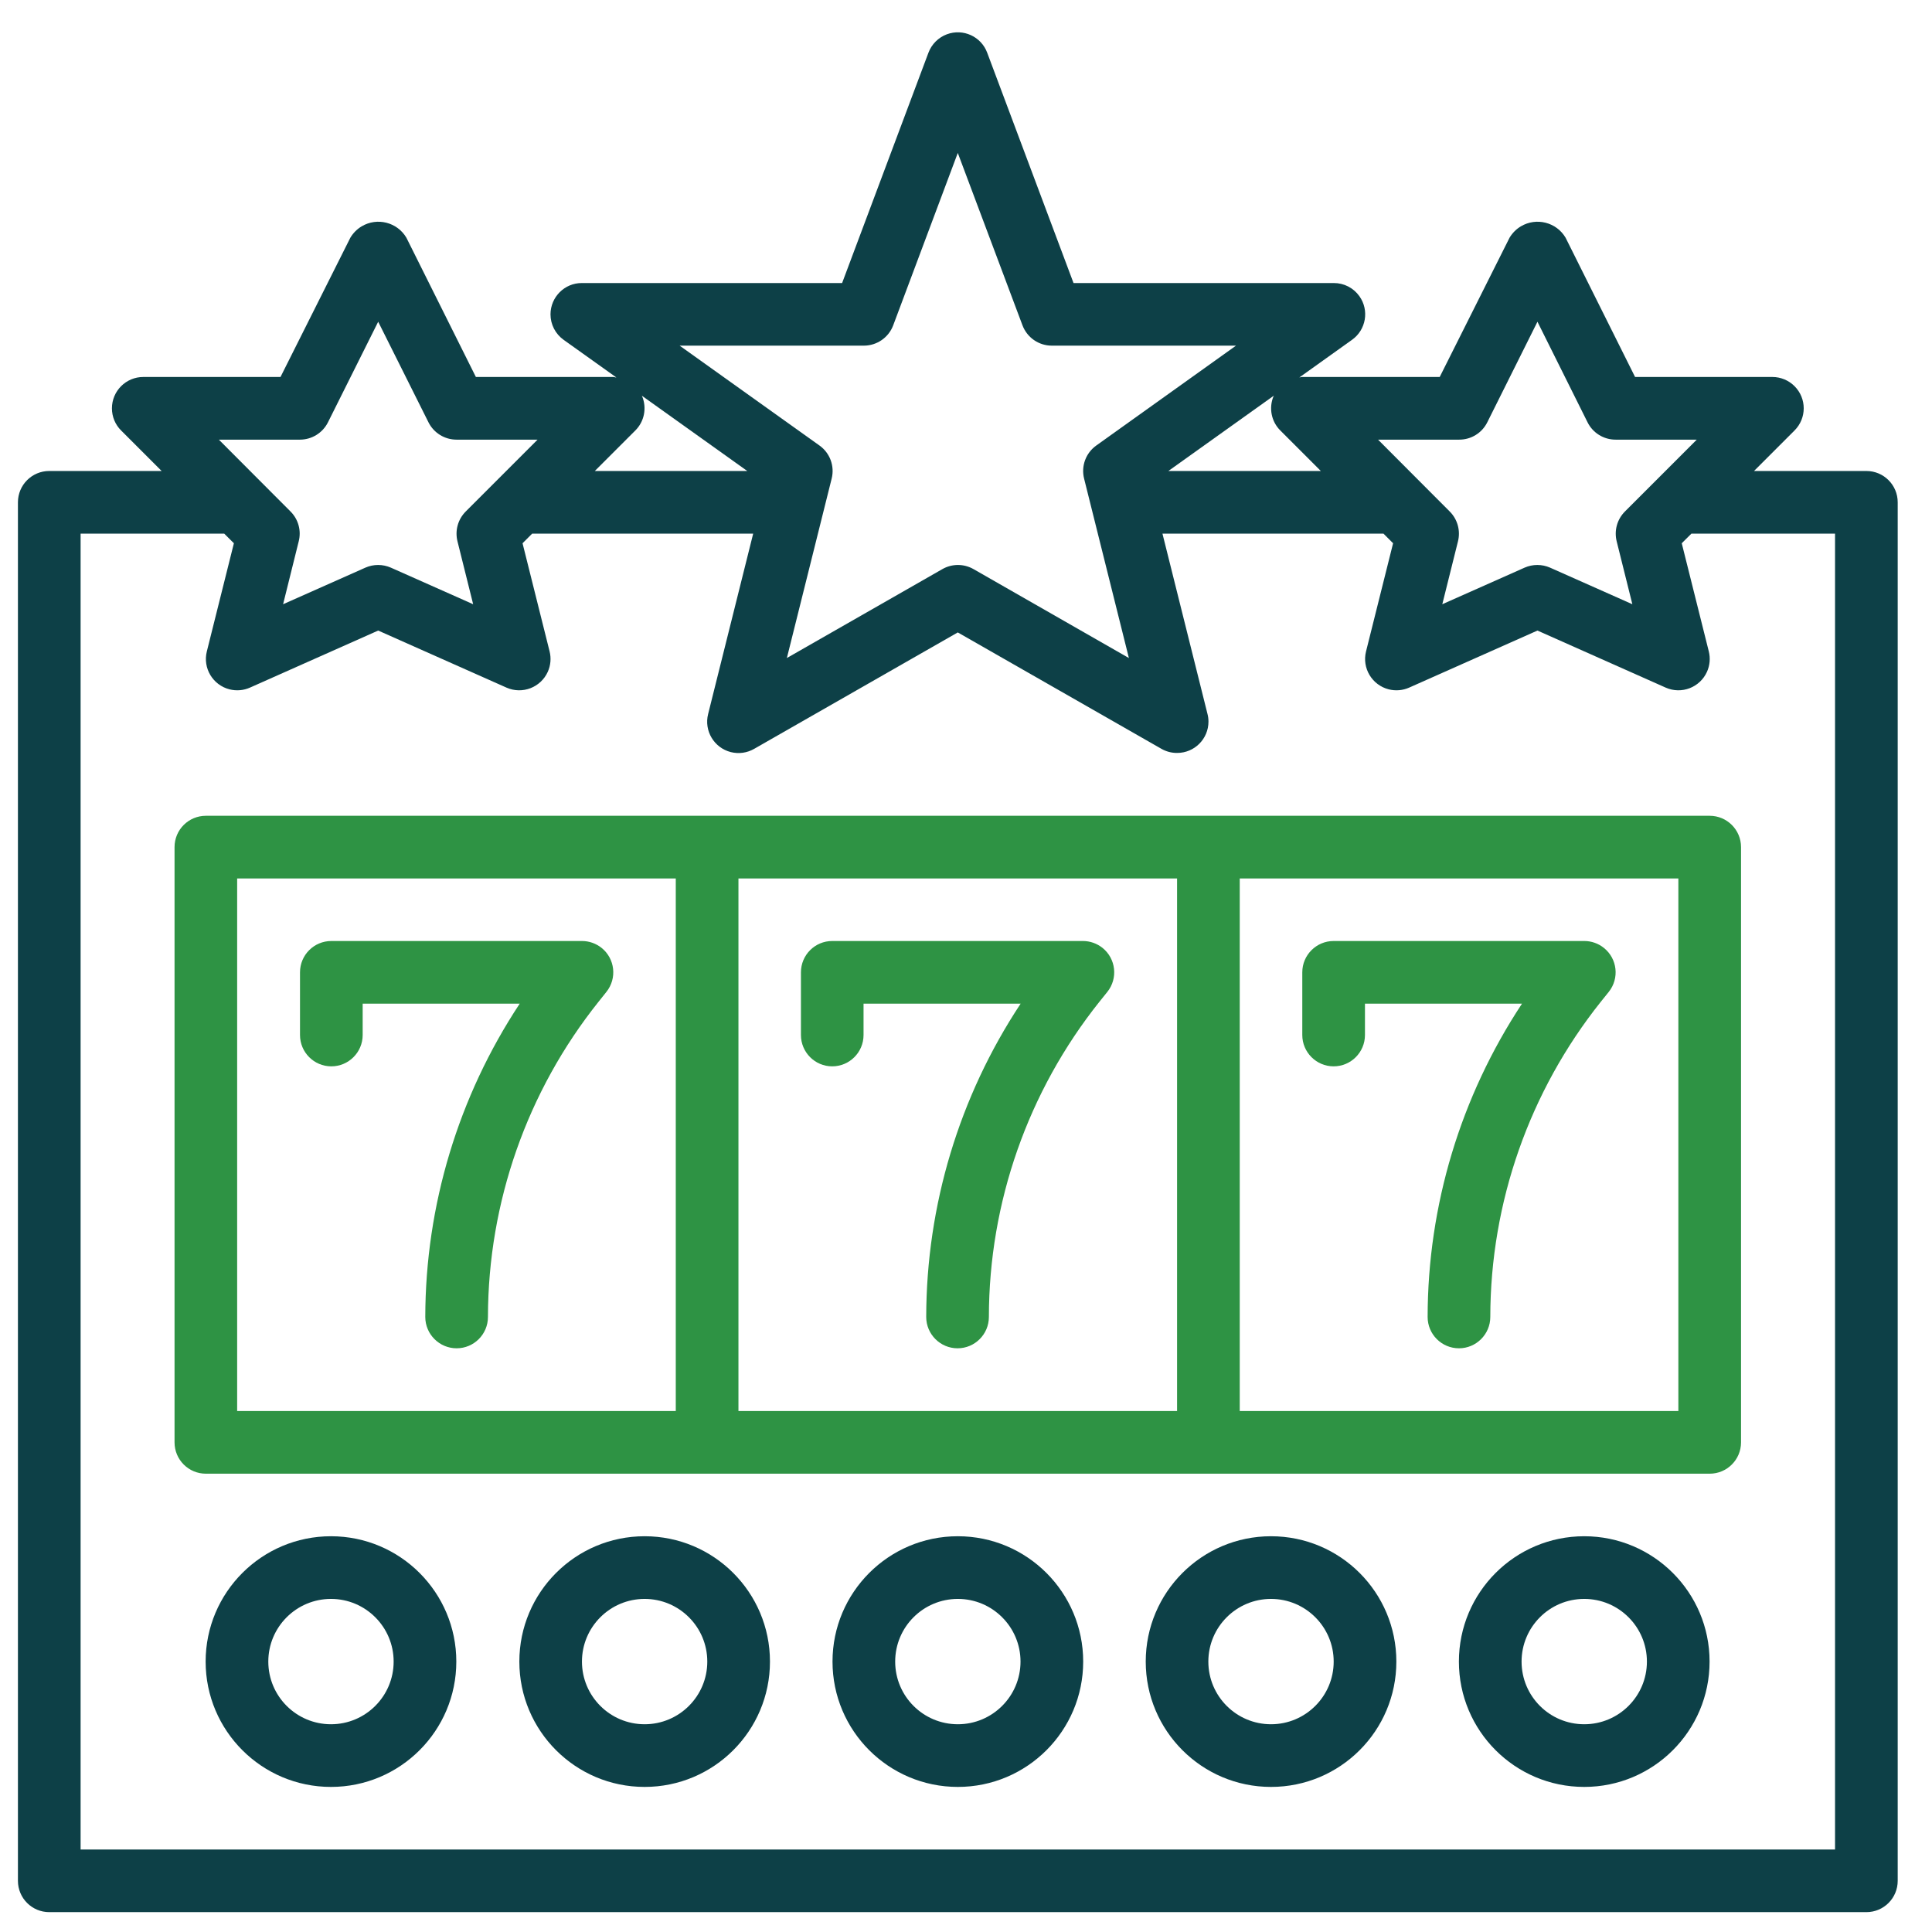 <svg width="32" height="32" viewBox="0 0 32 32" fill="none" xmlns="http://www.w3.org/2000/svg">
<g clip-path="url(#clip0_3308_1368)">
<path fill-rule="evenodd" clip-rule="evenodd" d="M3.41 13.512H28.318C28.604 13.512 28.837 13.744 28.837 14.031V23.89C28.837 24.177 28.604 24.409 28.318 24.409H3.41C3.123 24.409 2.891 24.177 2.891 23.89V14.031C2.891 13.744 3.123 13.512 3.41 13.512ZM3.928 23.371H11.193V14.55H3.928V23.371ZM19.496 23.371H12.231V14.55H19.496V23.371ZM20.534 23.371H27.799V14.55H20.534V23.371Z" fill="#2E9344"/>
<path fill-rule="evenodd" clip-rule="evenodd" d="M30.913 7.801H29.052L29.723 7.13C29.926 6.927 29.926 6.599 29.723 6.396C29.626 6.299 29.494 6.244 29.356 6.244H27.082L25.931 3.937C25.779 3.68 25.447 3.596 25.19 3.749C25.113 3.795 25.049 3.86 25.003 3.937L23.846 6.244H21.573C21.562 6.244 21.552 6.246 21.542 6.248C21.535 6.25 21.528 6.251 21.521 6.252L22.393 5.629C22.627 5.463 22.682 5.139 22.516 4.906C22.418 4.768 22.26 4.687 22.091 4.688H17.781L16.351 0.873C16.251 0.604 15.952 0.468 15.683 0.568C15.542 0.621 15.431 0.732 15.378 0.873L13.948 4.688H9.637C9.351 4.687 9.119 4.92 9.118 5.206C9.118 5.374 9.199 5.531 9.336 5.629L10.209 6.252C10.2 6.252 10.191 6.25 10.183 6.248C10.174 6.246 10.166 6.244 10.157 6.244H7.882L6.731 3.937C6.579 3.68 6.247 3.596 5.99 3.749C5.913 3.795 5.849 3.86 5.803 3.937L4.646 6.244H2.373C2.086 6.244 1.854 6.477 1.854 6.763C1.854 6.901 1.908 7.033 2.006 7.13L2.677 7.801H0.816C0.529 7.801 0.297 8.033 0.297 8.32V31.152C0.297 31.439 0.529 31.671 0.816 31.671H30.913C31.2 31.671 31.432 31.439 31.432 31.152V8.32C31.432 8.033 31.2 7.801 30.913 7.801ZM24.167 7.282C24.365 7.283 24.546 7.172 24.634 6.995L25.465 5.329L26.295 6.995C26.383 7.172 26.564 7.283 26.762 7.282H28.104L26.914 8.472C26.785 8.601 26.733 8.788 26.777 8.965L27.037 10.008L25.674 9.402C25.54 9.343 25.386 9.343 25.252 9.402L23.889 10.008L24.149 8.965C24.193 8.788 24.141 8.601 24.012 8.472L22.825 7.282H24.167ZM21.877 7.801L21.206 7.13C21.057 6.982 21.013 6.758 21.093 6.564L21.094 6.563L21.095 6.562L21.097 6.559C21.099 6.557 21.101 6.554 21.101 6.552L19.352 7.801H21.877ZM14.308 5.725C14.524 5.725 14.718 5.591 14.794 5.389L15.864 2.533L16.935 5.387C17.011 5.59 17.204 5.725 17.421 5.725H20.472L18.158 7.379C17.984 7.503 17.904 7.72 17.956 7.927L18.698 10.899L16.124 9.426C15.964 9.335 15.769 9.335 15.609 9.426L13.033 10.899L13.775 7.927C13.827 7.72 13.747 7.503 13.573 7.379L11.257 5.725H14.308ZM10.636 6.564C10.716 6.758 10.672 6.982 10.523 7.13L9.852 7.801H12.377L10.628 6.552C10.629 6.554 10.63 6.555 10.632 6.557C10.634 6.559 10.636 6.562 10.636 6.564ZM4.967 7.282C5.164 7.282 5.344 7.171 5.432 6.995L6.264 5.329L7.097 6.995C7.185 7.171 7.365 7.282 7.562 7.282H8.904L7.714 8.472C7.585 8.601 7.533 8.788 7.577 8.965L7.837 10.008L6.474 9.402C6.339 9.343 6.186 9.343 6.052 9.402L4.689 10.008L4.948 8.965C4.993 8.788 4.941 8.601 4.812 8.472L3.625 7.282H4.967ZM1.335 8.839V30.634H30.394V8.839H28.015L27.855 8.998L28.303 10.789C28.331 10.901 28.321 11.019 28.274 11.125C28.157 11.387 27.851 11.505 27.589 11.389L25.465 10.444L23.34 11.389C23.234 11.436 23.116 11.446 23.003 11.418C22.725 11.348 22.556 11.066 22.626 10.789L23.074 8.998L22.915 8.839H19.254L20 11.826C20.011 11.868 20.016 11.91 20.016 11.952C20.016 12.239 19.784 12.471 19.497 12.471C19.406 12.472 19.316 12.448 19.237 12.403L15.864 10.475L12.492 12.403C12.374 12.471 12.236 12.49 12.104 12.457C11.827 12.386 11.658 12.104 11.729 11.826L12.475 8.839H8.814L8.655 8.998L9.103 10.789C9.131 10.901 9.121 11.019 9.074 11.125C8.957 11.387 8.651 11.505 8.389 11.389L6.264 10.444L4.14 11.389C4.034 11.436 3.916 11.446 3.803 11.418C3.525 11.348 3.356 11.066 3.426 10.789L3.874 8.998L3.714 8.839H1.335Z" fill="#0D4047"/>
<path d="M9.964 15.7C9.871 15.626 9.757 15.586 9.639 15.586H5.488C5.201 15.586 4.969 15.818 4.969 16.105V17.143C4.969 17.429 5.201 17.662 5.488 17.662C5.774 17.662 6.007 17.429 6.007 17.143V16.624H8.608C7.591 18.163 7.047 19.968 7.044 21.813C7.044 22.099 7.277 22.332 7.563 22.332C7.85 22.332 8.082 22.099 8.082 21.813C8.085 19.916 8.73 18.075 9.914 16.592L10.044 16.429C10.223 16.205 10.187 15.879 9.964 15.7Z" fill="#2E9344"/>
<path d="M18.261 15.7C18.168 15.626 18.054 15.586 17.936 15.586H13.784C13.498 15.586 13.266 15.818 13.266 16.105V17.143C13.266 17.429 13.498 17.662 13.784 17.662C14.071 17.662 14.303 17.429 14.303 17.143V16.624H16.905C15.887 18.163 15.344 19.968 15.341 21.813C15.341 22.099 15.574 22.332 15.86 22.332C16.147 22.332 16.379 22.099 16.379 21.813C16.381 19.916 17.027 18.075 18.21 16.592L18.341 16.429C18.52 16.205 18.484 15.879 18.261 15.7Z" fill="#2E9344"/>
<path d="M26.565 15.7C26.473 15.626 26.358 15.586 26.241 15.586H22.089C21.803 15.586 21.57 15.818 21.57 16.105V17.143C21.57 17.429 21.803 17.662 22.089 17.662C22.376 17.662 22.608 17.429 22.608 17.143V16.624H25.209C24.192 18.163 23.648 19.968 23.646 21.813C23.646 22.099 23.878 22.332 24.165 22.332C24.451 22.332 24.684 22.099 24.684 21.813C24.686 19.916 25.332 18.075 26.515 16.592L26.646 16.429C26.825 16.205 26.789 15.879 26.565 15.7Z" fill="#2E9344"/>
<path fill-rule="evenodd" clip-rule="evenodd" d="M3.406 27.521C3.406 26.375 4.336 25.445 5.482 25.445C6.628 25.445 7.558 26.375 7.558 27.521C7.558 28.667 6.628 29.597 5.482 29.597C4.336 29.597 3.406 28.667 3.406 27.521ZM4.444 27.521C4.444 28.094 4.909 28.559 5.482 28.559C6.055 28.559 6.52 28.094 6.52 27.521C6.52 26.948 6.055 26.483 5.482 26.483C4.909 26.483 4.444 26.948 4.444 27.521Z" fill="#0D4047"/>
<path fill-rule="evenodd" clip-rule="evenodd" d="M8.602 27.521C8.602 26.375 9.531 25.445 10.677 25.445C11.824 25.445 12.753 26.375 12.753 27.521C12.753 28.667 11.824 29.597 10.677 29.597C9.531 29.597 8.602 28.667 8.602 27.521ZM9.639 27.521C9.639 28.094 10.104 28.559 10.677 28.559C11.25 28.559 11.715 28.094 11.715 27.521C11.715 26.948 11.25 26.483 10.677 26.483C10.104 26.483 9.639 26.948 9.639 27.521Z" fill="#0D4047"/>
<path fill-rule="evenodd" clip-rule="evenodd" d="M13.789 27.521C13.789 26.375 14.718 25.445 15.865 25.445C17.011 25.445 17.941 26.375 17.941 27.521C17.941 28.667 17.011 29.597 15.865 29.597C14.718 29.597 13.789 28.667 13.789 27.521ZM14.827 27.521C14.827 28.094 15.291 28.559 15.865 28.559C16.438 28.559 16.903 28.094 16.903 27.521C16.903 26.948 16.438 26.483 15.865 26.483C15.291 26.483 14.827 26.948 14.827 27.521Z" fill="#0D4047"/>
<path fill-rule="evenodd" clip-rule="evenodd" d="M18.977 27.521C18.977 26.375 19.906 25.445 21.052 25.445C22.199 25.445 23.128 26.375 23.128 27.521C23.128 28.667 22.199 29.597 21.052 29.597C19.906 29.597 18.977 28.667 18.977 27.521ZM20.014 27.521C20.014 28.094 20.479 28.559 21.052 28.559C21.625 28.559 22.09 28.094 22.09 27.521C22.09 26.948 21.625 26.483 21.052 26.483C20.479 26.483 20.014 26.948 20.014 27.521Z" fill="#0D4047"/>
<path fill-rule="evenodd" clip-rule="evenodd" d="M24.164 27.521C24.164 26.375 25.093 25.445 26.24 25.445C27.386 25.445 28.316 26.375 28.316 27.521C28.316 28.667 27.386 29.597 26.24 29.597C25.093 29.597 24.164 28.667 24.164 27.521ZM25.202 27.521C25.202 28.094 25.666 28.559 26.24 28.559C26.813 28.559 27.278 28.094 27.278 27.521C27.278 26.948 26.813 26.483 26.24 26.483C25.666 26.483 25.202 26.948 25.202 27.521Z" fill="#0D4047"/>
</g>
<defs>
<clipPath id="clip0_3308_1368">
<rect width="32" height="32" fill="white"/>
</clipPath>
</defs>
</svg>
